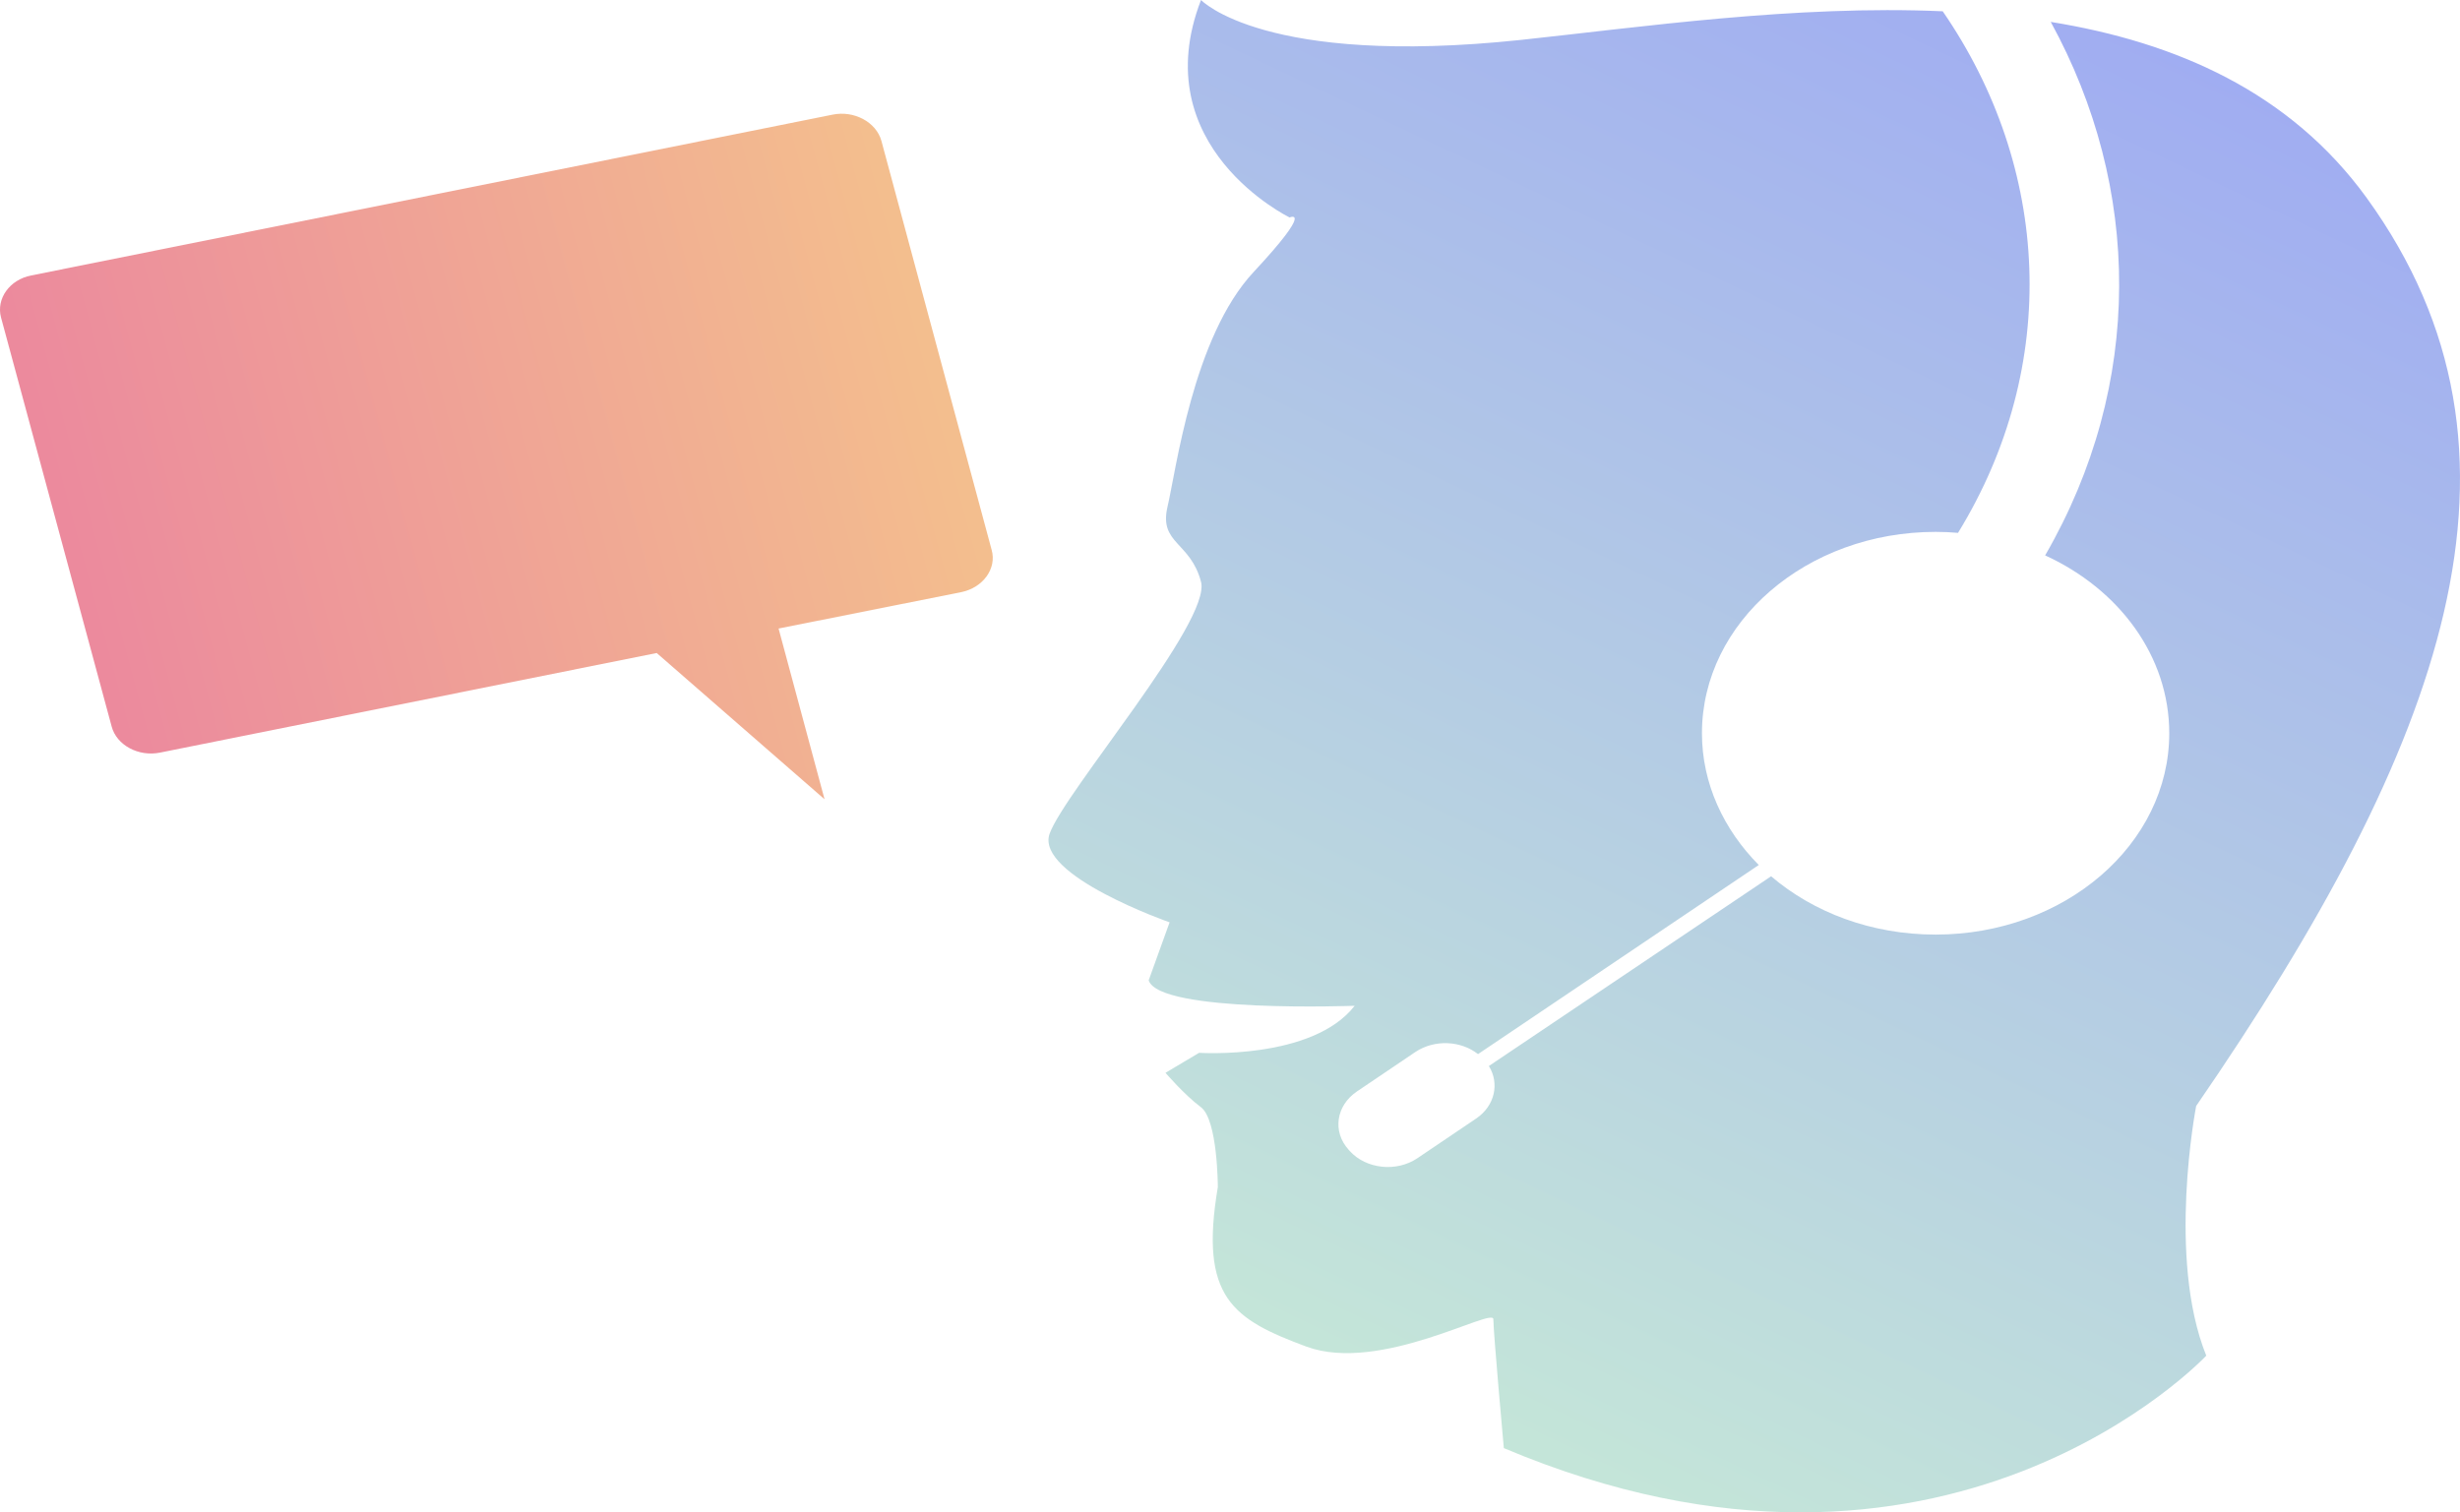 <svg xmlns="http://www.w3.org/2000/svg" width="174" height="107" viewBox="0 0 174 107" fill="none"><path opacity="0.5" d="M155.339 78.248C172.896 52.72 180.485 32.07 167.396 13.995C161.976 6.519 153.937 2.986 145.053 1.55C151.478 13.265 151.663 27.192 144.656 39.295C149.892 41.688 153.435 46.429 153.435 51.877C153.435 59.74 146.031 66.123 136.908 66.123C132.36 66.123 128.262 64.55 125.274 61.997L105.31 75.422C106.077 76.653 105.733 78.248 104.411 79.137L100.26 81.941C98.779 82.944 96.637 82.716 95.474 81.439L95.394 81.348C94.231 80.072 94.495 78.226 95.976 77.223L100.127 74.419C101.476 73.53 103.327 73.621 104.543 74.579L124.401 61.199C121.916 58.692 120.382 55.433 120.382 51.877C120.382 44.013 127.786 37.631 136.908 37.631C137.437 37.631 137.966 37.654 138.495 37.7C145.767 25.847 145.026 11.852 137.411 0.798C126.966 0.342 116.098 1.915 107.558 2.826C89.418 4.741 84.95 0 84.95 0C80.93 10.394 91.216 15.385 91.216 15.385C91.216 15.385 92.988 14.61 88.678 19.237C84.368 23.841 83.178 33.346 82.57 35.899C81.988 38.475 84.209 38.338 84.95 41.164C85.69 43.99 75.298 56.025 74.24 58.988C73.209 61.929 82.728 65.256 82.728 65.256L81.248 69.359C81.988 71.684 95.817 71.16 95.817 71.16C92.829 75.012 84.817 74.487 84.817 74.487L82.438 75.901C82.438 75.901 83.76 77.451 84.95 78.34C86.139 79.251 86.139 83.992 86.139 83.992C84.817 91.81 87.197 93.337 92.406 95.275C97.615 97.189 105.627 92.448 105.627 93.337C105.627 94.249 106.368 102.455 106.368 102.455C137.622 115.652 156.053 95.913 156.053 95.913C153.25 88.984 155.339 78.248 155.339 78.248Z" fill="url(#paint0_linear_194_1367)"></path><path opacity="0.5" d="M58.878 8.114L2.212 19.488C0.678 19.784 -0.274 21.129 0.07 22.451L7.897 51.398C8.241 52.72 9.801 53.563 11.335 53.244L46.45 46.201L58.322 56.549L55.07 44.469L68 41.893C69.534 41.574 70.512 40.23 70.142 38.908L62.342 9.96C61.971 8.638 60.411 7.795 58.878 8.114Z" fill="url(#paint1_linear_194_1367)"></path><defs><linearGradient id="paint0_linear_194_1367" x1="165.488" y1="5.331" x2="109.632" y2="123.074" gradientUnits="userSpaceOnUse"><stop stop-color="#4058E7"></stop><stop offset="1" stop-color="#96DFAB"></stop></linearGradient><linearGradient id="paint1_linear_194_1367" x1="-0.58" y1="20.044" x2="60.595" y2="3.526" gradientUnits="userSpaceOnUse"><stop stop-color="#D9153D"></stop><stop offset="1" stop-color="#E97F1D"></stop></linearGradient></defs></svg>
